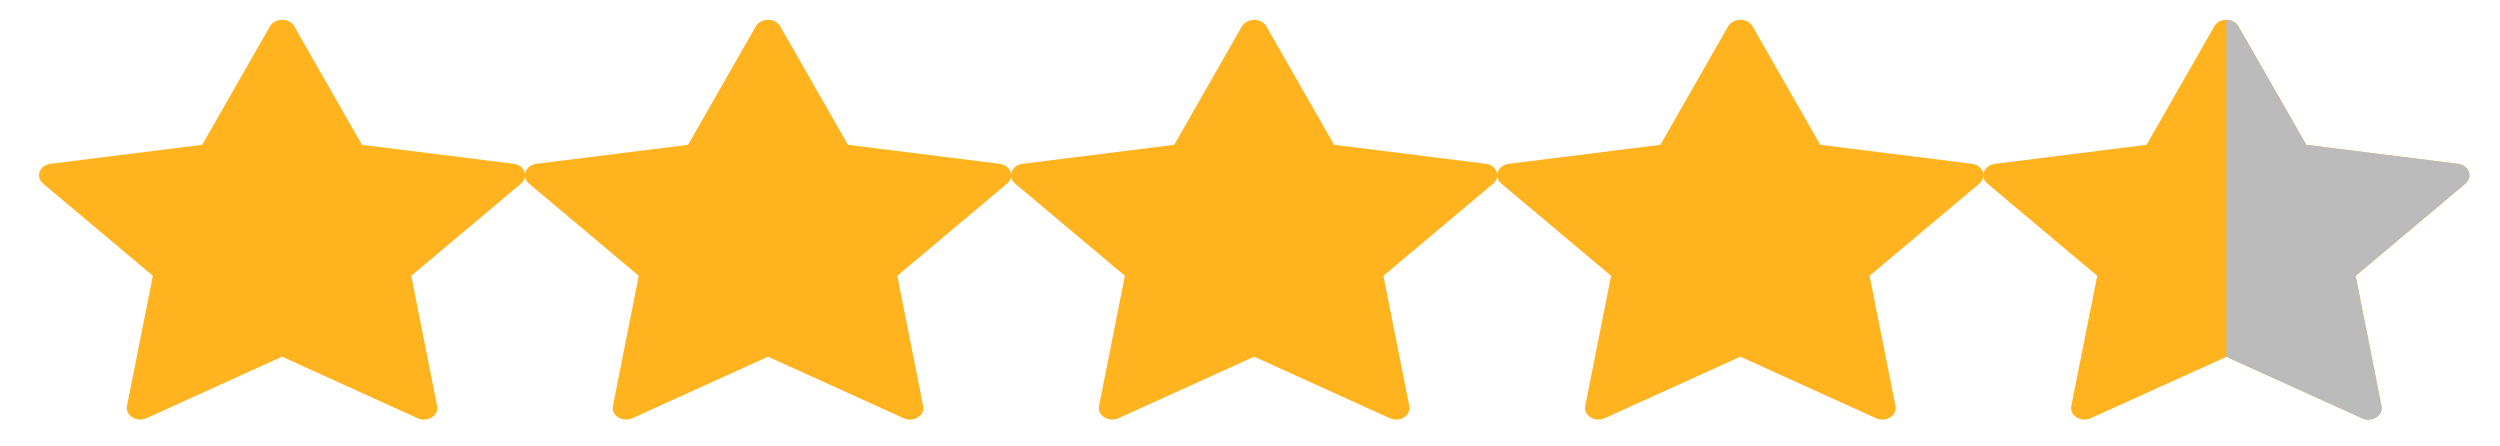 <svg width="84" height="15" viewBox="0 0 84 15" fill="none" xmlns="http://www.w3.org/2000/svg">
<path d="M9.884 0.883L12.161 4.866L17.258 5.504C17.628 5.548 17.774 5.942 17.507 6.168L13.818 9.267L14.688 13.643C14.752 13.962 14.365 14.204 14.033 14.052L9.475 11.984L4.921 14.052C4.589 14.2 4.202 13.959 4.266 13.643L5.136 9.267L1.447 6.168C1.18 5.942 1.327 5.552 1.697 5.504L6.793 4.866L9.07 0.883C9.242 0.594 9.72 0.594 9.884 0.883Z" fill="#FFB31F"/>
<path d="M26.214 0.883L28.491 4.866L33.588 5.504C33.958 5.548 34.104 5.942 33.838 6.168L30.149 9.267L31.018 13.643C31.083 13.962 30.695 14.204 30.364 14.052L25.805 11.984L21.247 14.052C20.916 14.2 20.528 13.959 20.593 13.643L21.462 9.267L17.773 6.168C17.506 5.942 17.653 5.552 18.023 5.504L23.119 4.866L25.396 0.883C25.569 0.594 26.046 0.594 26.214 0.883Z" fill="#FFB31F"/>
<path d="M42.548 0.883L44.825 4.866L49.922 5.504C50.292 5.548 50.438 5.942 50.172 6.168L46.483 9.267L47.352 13.643C47.417 13.962 47.029 14.204 46.698 14.052L42.139 11.984L37.581 14.052C37.249 14.2 36.862 13.959 36.927 13.643L37.796 9.267L34.107 6.168C33.84 5.942 33.987 5.552 34.357 5.504L39.453 4.866L41.73 0.883C41.903 0.594 42.38 0.594 42.548 0.883Z" fill="#FFB31F"/>
<path d="M58.884 0.883L61.161 4.866L66.258 5.504C66.628 5.548 66.774 5.942 66.507 6.168L62.819 9.267L63.688 13.643C63.753 13.962 63.365 14.204 63.034 14.052L58.475 11.984L53.917 14.052C53.585 14.2 53.198 13.959 53.263 13.643L54.132 9.267L50.443 6.168C50.176 5.942 50.323 5.552 50.693 5.504L55.789 4.866L58.066 0.883C58.243 0.594 58.721 0.594 58.884 0.883Z" fill="#FFB31F"/>
<path d="M82.838 6.169L79.15 9.268L80.019 13.644C80.084 13.963 79.696 14.204 79.365 14.052L74.806 11.989L70.248 14.052C69.916 14.204 69.533 13.963 69.594 13.644L70.467 9.268L66.778 6.169C66.684 6.091 66.641 5.991 66.641 5.891C66.641 5.713 66.787 5.535 67.028 5.505L72.124 4.866L74.402 0.884C74.488 0.739 74.647 0.665 74.806 0.665C74.97 0.665 75.129 0.739 75.211 0.884L77.492 4.866L82.589 5.505C82.959 5.553 83.105 5.943 82.838 6.169Z" fill="#FFB31F"/>
<path d="M82.837 6.169L79.148 9.268L80.017 13.644C80.082 13.963 79.695 14.204 79.363 14.052L74.805 11.989V0.665C74.968 0.665 75.127 0.739 75.209 0.884L77.491 4.866L82.587 5.505C82.957 5.553 83.104 5.943 82.837 6.169Z" fill="#BBBBBB"/>
</svg>
